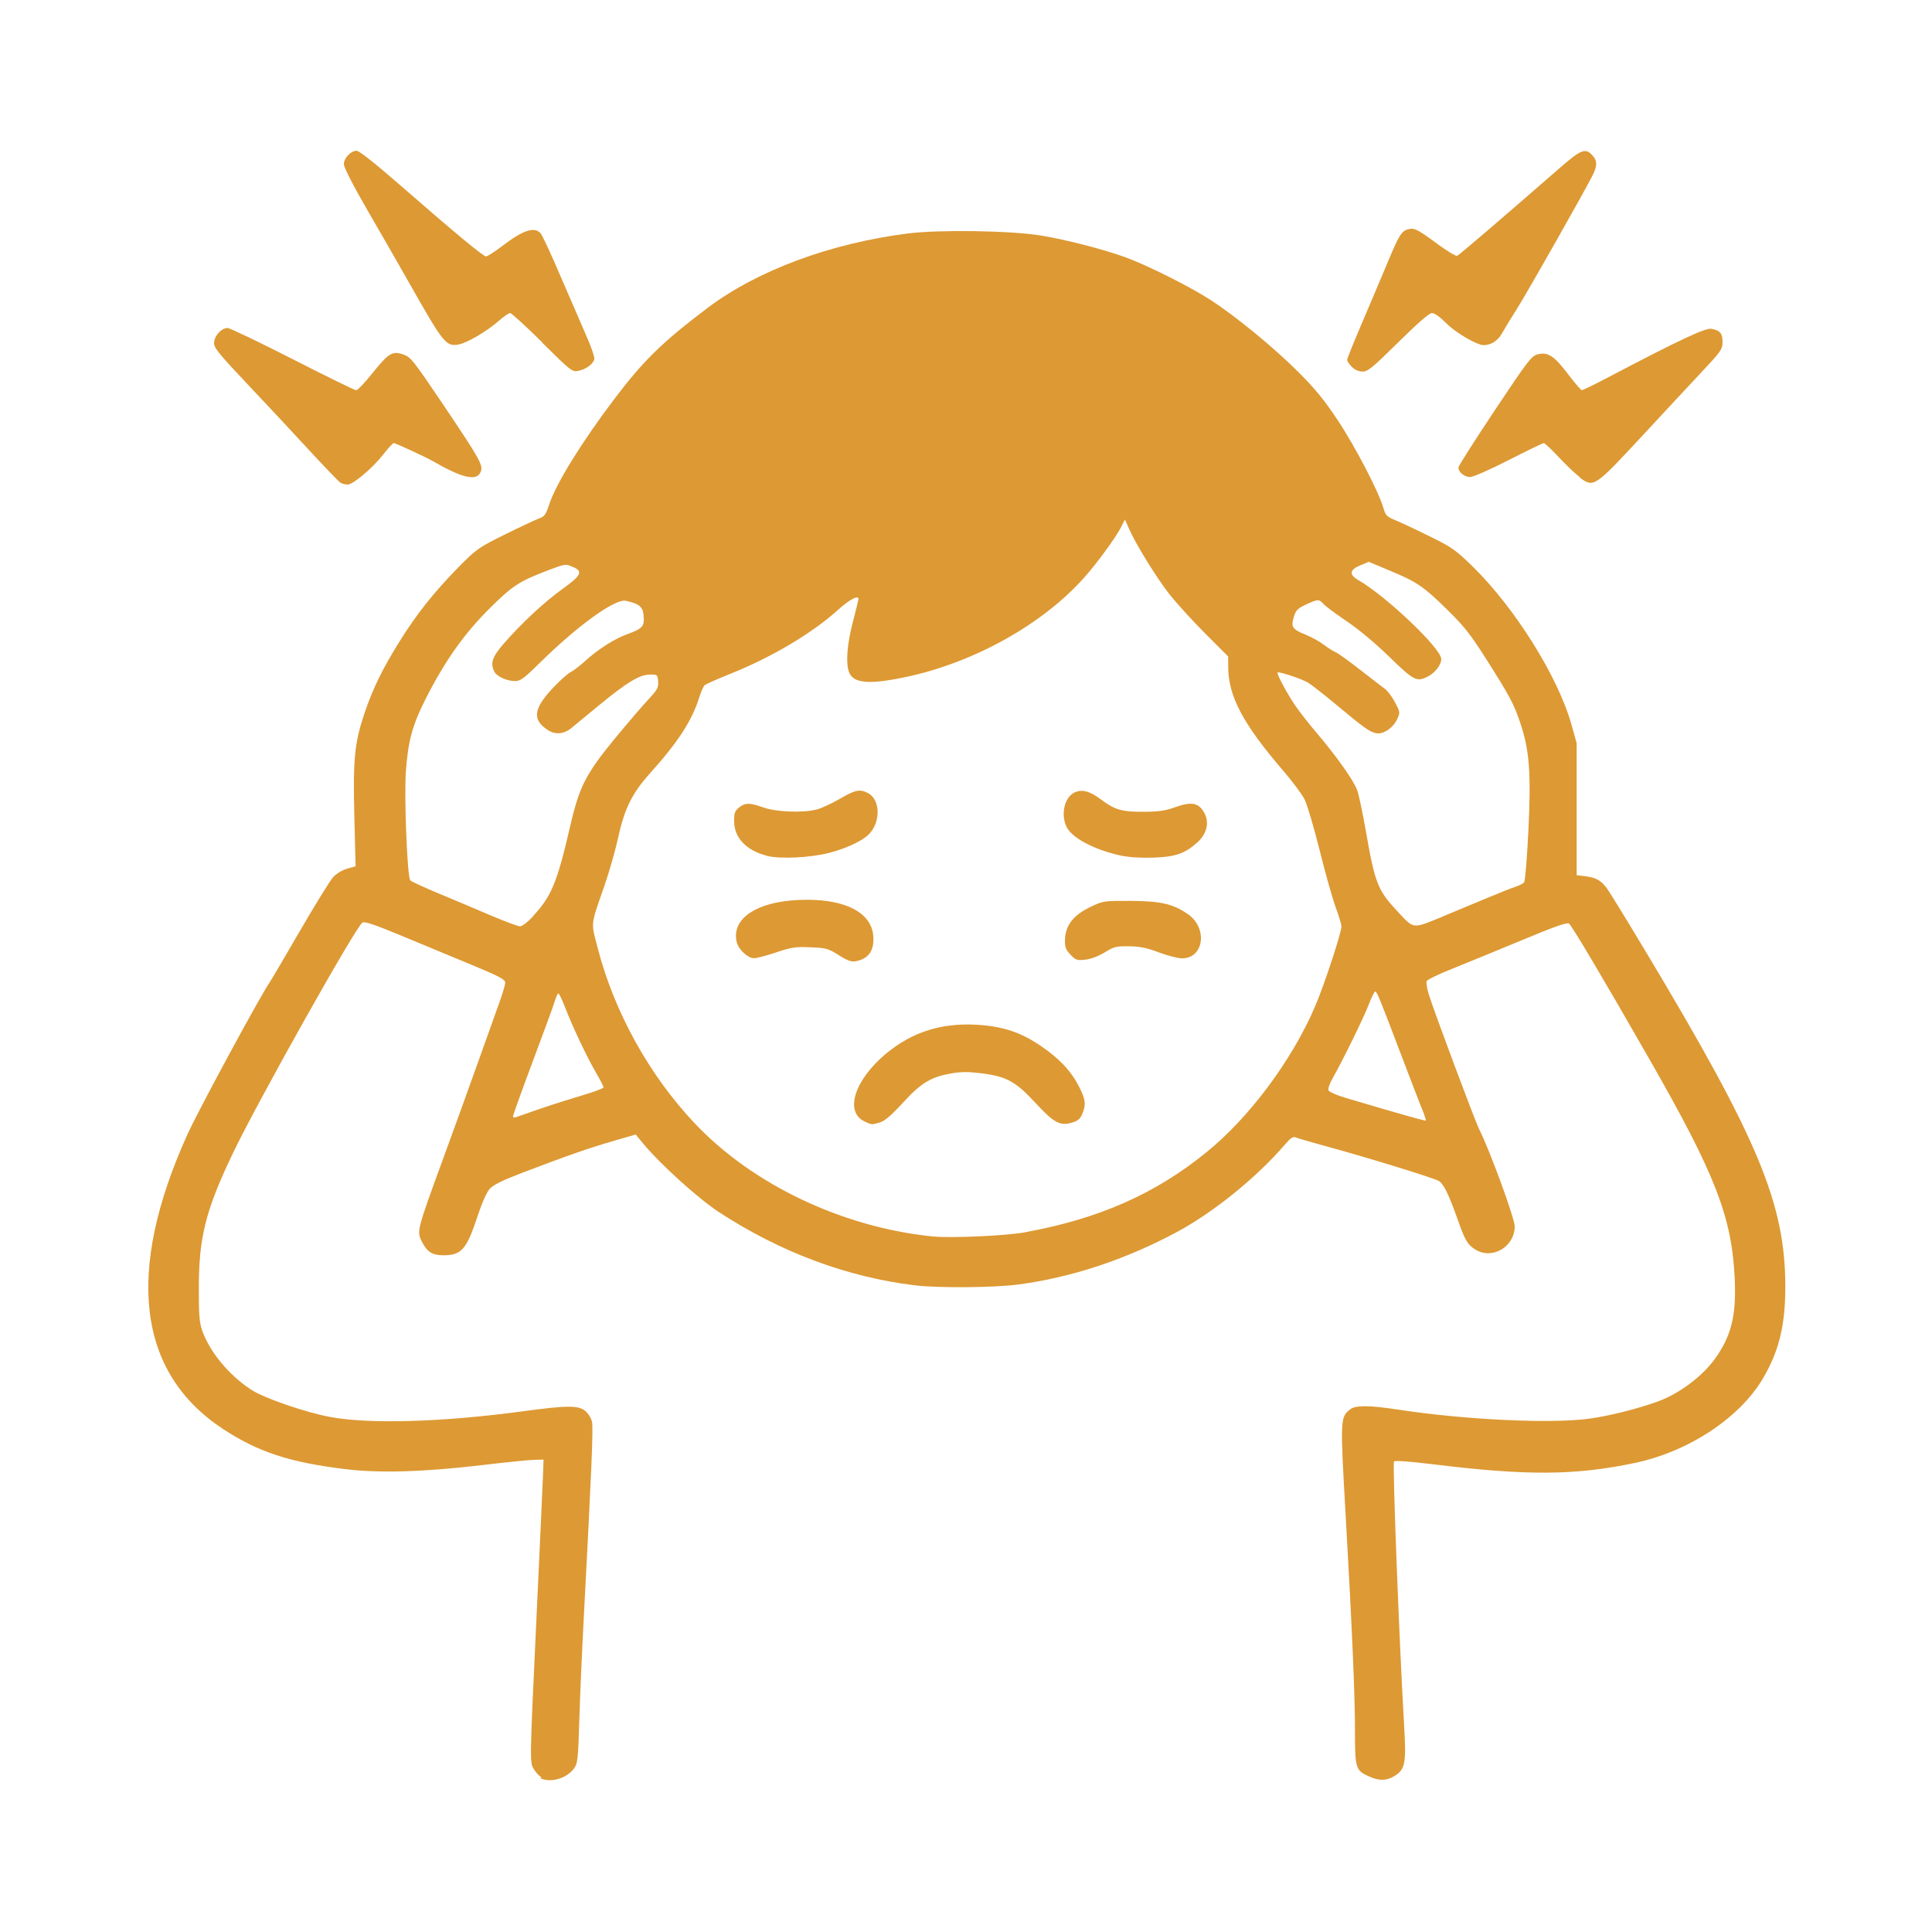 <?xml version="1.0" encoding="UTF-8"?> <svg xmlns="http://www.w3.org/2000/svg" version="1.1" viewBox="0 0 1024 1024"><path d="m287 942c-1.14-0.555-2.93-2.44-3.97-4.18-2.33-3.91-2.37-1.93 1.56-85.7 1.64-34.9 3.1-66.9 3.24-71l0.254-7.5-5 0.117c-2.75 0.065-15.1 1.32-27.5 2.79-30.7 3.64-54.4 4.35-72.5 2.15-29.6-3.59-46.4-9.12-64.9-21.3-45.4-29.9-51.8-83.2-18.9-156 5.63-12.5 38.2-72.7 43.2-80 0.954-1.38 8.39-14 16.5-28s16.1-26.9 17.7-28.6c1.68-1.79 4.85-3.68 7.37-4.38l4.42-1.24-0.656-26.1c-0.763-30.4 0.066-39.1 5.16-54.4 4.46-13.4 9.63-24 18.8-38.7 9.31-14.9 18.2-26 31.1-39.2 9.72-9.85 10.5-10.4 25-17.6 8.25-4.07 16.4-7.89 18.1-8.48 2.61-0.906 3.39-2.03 5.16-7.44 3.53-10.8 17.3-33.1 34.2-55.4 15.8-20.9 25.7-30.5 49.9-48.8 26.4-19.8 65-34.1 106-39.3 16.7-2.08 53.7-1.54 70 1.02 12.6 1.97 33.3 7.26 45 11.5 11.7 4.23 34.6 15.7 45.5 22.8 13.6 8.83 33.6 25.3 46.5 38.2 8.74 8.73 13.8 14.9 20.8 25.5 9.14 13.7 21.7 37.8 24.2 46.5 1.14 3.94 1.79 4.6 6.32 6.46 2.78 1.14 10.9 4.94 18 8.45 11.9 5.86 13.8 7.16 22.9 16 22.5 22 45.3 58.5 52.4 83.7l2.8 10v70l4.5 0.546c5.65 0.686 8.27 2.12 11.4 6.22 1.34 1.78 10.5 16.7 20.4 33.2 60 100 74.2 134 74.3 178 6e-3 20.7-3.35 34.4-12 49-12.3 20.7-39.2 38.5-67.5 44.5-31.6 6.7-57.4 6.89-107 0.79-12.4-1.53-20.3-2.1-20.9-1.51-0.875 0.875 2.73 95.2 5.36 140 1.18 20.1 0.561 23.3-5.26 26.8-4.1 2.5-8.09 2.54-13.4 0.112-7.1-3.22-7.38-4.16-7.39-24.6-4e-3 -18.7-1.59-55.2-5.01-115-2.84-49.6-2.79-50.8 2.38-54.9 2.86-2.32 10.1-2.27 26.2 0.196 35.3 5.38 81.2 7.49 101 4.64 10.6-1.49 25.1-5.14 35.9-9.03 11.3-4.08 23.8-13.4 30.5-22.9 8.56-12 11.2-22.9 10.3-42.2-1.53-32.9-10.3-55.4-45.6-117-23.6-41.3-40.6-69.9-42.2-71.2-0.982-0.809-7.34 1.42-25.3 8.9-13.2 5.49-29.8 12.3-36.8 15.1-7.06 2.8-13.1 5.74-13.4 6.54s0.225 3.99 1.18 7.1c2.64 8.57 24.5 67.1 26.7 71.4 5.65 11.2 18.8 47.2 18.8 51.4 0 10.8-11.8 17.8-20.7 12.4-4.23-2.58-5.6-4.85-9.34-15.5-4.77-13.5-7.54-19.3-10.1-20.9-2.43-1.53-37.3-12.3-60.8-18.7-7.42-2.04-14.3-4.04-15.2-4.45-1.3-0.557-2.67 0.354-5.46 3.61-15 17.5-38.2 36.3-57.7 46.7-27.3 14.6-55.8 24-84 27.7-12.7 1.68-42.3 1.9-54.6 0.417-36.2-4.38-71.6-17.7-104-38.9-11.5-7.63-31.4-25.7-40.5-36.8l-3.47-4.24-11.9 3.44c-12.8 3.7-25.4 8.11-48.4 16.9-10.4 3.99-15.2 6.37-17.1 8.47-1.59 1.77-4.11 7.41-6.37 14.3-5.85 17.8-8.57 20.9-18.2 20.9-5.85 0-8.6-1.75-11.4-7.29-2.75-5.39-2.63-5.87 11.4-44.2 6.03-16.5 14.5-39.9 18.8-52s9.19-25.8 10.9-30.5 3.09-9.42 3.09-10.5c4e-3 -1.71-2.9-3.25-17.7-9.41-9.76-4.05-26.5-11-37.1-15.4-14.5-6.02-19.7-7.78-20.9-7.03-3.5 2.21-56.4 96.4-69 123-14.1 29.6-17.7 43.9-17.7 71-0.019 13.9 0.311 18 1.79 22.2 3.94 11.3 14.2 23.7 26 31.4 6.86 4.48 29 12.1 42.2 14.5 20.9 3.8 59.9 2.61 102-3.11 23.1-3.14 29.1-3.17 32.8-0.195 1.58 1.27 3.15 3.79 3.6 5.79 0.741 3.29-0.16 24.7-4.41 105-0.888 16.8-1.93 40.7-2.31 53.2-0.631 20.7-0.867 22.9-2.76 25.5-3.94 5.37-12.5 7.84-18 5.18zm257-289c38.6-7.15 68-20.1 95.1-42 23-18.5 45.9-49.3 58.1-78 4.85-11.4 13.8-38.7 13.8-42 0-0.981-1.39-5.58-3.09-10.2-1.7-4.64-5.53-18.3-8.52-30.3-2.98-12-6.55-24-7.92-26.8-1.38-2.72-6.59-9.7-11.6-15.5-21.1-24.6-28.8-39.2-28.9-54.6l-0.012-5.66-12.3-12.3c-6.77-6.78-15.3-16.2-19-20.9-7.09-9.16-17.6-26.2-21.2-34.4l-2.21-4.98-2.03 3.98c-2.88 5.65-12.5 18.8-19.4 26.6-21.9 24.7-57.9 44.9-93.8 52.7-20.1 4.33-28.7 3.68-31-2.37-1.82-4.8-1.08-14.7 1.99-26.5 1.64-6.31 2.99-11.8 3-12.2 0.056-2.41-4.68 0.106-11.1 5.9-13.7 12.3-35.2 25.1-57.4 33.9-6.6 2.63-12.5 5.27-13.1 5.87s-1.91 3.56-2.86 6.59c-3.84 12.2-11.1 23.4-26 40-9.61 10.7-13.6 18.8-17 34.5-1.45 6.6-4.66 17.8-7.14 25-7.58 21.8-7.27 19-3.55 33.4 8.79 33.8 27.3 67.2 51.3 92.6 30.8 32.6 78.3 55.1 126 60 9.73 0.989 39.3-0.343 49.5-2.23zm-85.5-58.5c-11.1-4.86-5.75-22.1 11.3-36.2 13.6-11.2 28.8-16.1 47.1-15.2 14.2 0.713 23.9 3.86 34.8 11.3 9.88 6.71 16.1 13.4 20.3 21.7 3.42 6.83 3.7 9.31 1.63 14.3-1.09 2.62-2.34 3.68-5.37 4.59-6.43 1.93-9.66 0.187-19.5-10.5-10.5-11.3-15.2-13.9-28.4-15.6-6.88-0.882-10.7-0.882-15.9-9.6e-4 -11 1.87-16.2 4.99-26 15.7-6.32 6.84-9.69 9.71-12.3 10.4-4.28 1.19-3.86 1.21-7.54-0.392zm-14-88.3c-5.58-3.49-6.63-3.78-15-4.12-7.97-0.322-10.1-0.01-18.1 2.71-5.03 1.69-10.4 3.08-11.8 3.08-3.19 0-8.12-4.55-9.08-8.38-3.33-13.3 12.1-22.6 37.2-22.6 20.9 0 34 7.02 35.1 18.9 0.732 7.89-2.31 12.4-9.3 13.7-2.27 0.427-4.32-0.306-8.95-3.2zm123-0.117c-2.42-2.42-3.06-3.92-3.06-7.16 0-8.4 4.31-14 14.5-18.7 5.74-2.69 6.63-2.8 20.5-2.73 15.8 0.08 22.3 1.6 30.2 7.04 10.6 7.33 8.48 23.4-3.06 23.4-2.23 0-7.77-1.41-12.3-3.13-6.37-2.41-10-3.16-15.8-3.25-6.85-0.11-7.97 0.167-12.9 3.19-3.26 2.01-7.26 3.54-10.2 3.88-4.42 0.523-5.09 0.311-7.89-2.48zm-161-52.5c-11-2.83-17.4-9.57-17.4-18.4 0-4.34 0.401-5.44 2.63-7.2 3.31-2.6 5.56-2.6 13 0.015 6.91 2.44 21.2 2.93 28.4 0.975 2.48-0.674 7.91-3.21 12.1-5.64 8.15-4.75 10.5-5.22 14.8-2.99 6.83 3.53 6.84 16 0.024 22.3-3.7 3.38-12 7.19-20.6 9.4-9.91 2.57-26 3.34-32.9 1.59zm187-0.232c-13.7-3.05-25.5-9.36-28.2-15.1-3.29-6.94-0.997-16.1 4.62-18.4 3.88-1.61 7.86-0.44 13.9 4.08 7.19 5.37 10.9 6.4 22.5 6.33 7.61-0.046 11.4-0.572 15.9-2.21 9.36-3.4 13.2-2.68 16.2 3.01 2.62 5.06 1.19 10.9-3.76 15.4-6.65 6.01-11.8 7.76-23.8 8.11-6.83 0.199-12.9-0.227-17.3-1.22zm160 134c-1.38-3.48-6.82-17.6-12.1-31.5-10.6-27.9-11.6-30.3-12.6-30.3-0.375 0-1.95 3.26-3.49 7.25-2.75 7.09-13.8 29.6-19.1 38.9-1.47 2.58-2.41 5.35-2.09 6.17 0.314 0.819 4.3 2.59 8.88 3.96 27.5 8.18 42.4 12.4 42.7 12.1 0.191-0.167-0.781-3.15-2.16-6.62zm-467 0.248c6.05-2.08 16.1-5.26 22.2-7.06s11.2-3.7 11.2-4.22-1.87-4.14-4.15-8.05c-4.76-8.15-12.2-23.9-16.3-34.5-1.55-3.99-3.13-7.25-3.5-7.25s-1.25 1.91-1.95 4.25-5.94 16.7-11.7 32c-5.72 15.3-10.4 28.3-10.4 28.9 0 0.627 0.74 0.798 1.75 0.405 0.962-0.374 6.7-2.38 12.8-4.47zm-4.04-102c9.87-10.5 12.9-17.9 20-48.8 3.62-15.7 6.77-23.2 14.3-33.7 4.53-6.39 19.6-24.5 27.9-33.5 3.83-4.17 4.42-5.37 4.16-8.5-0.299-3.58-0.382-3.64-4.48-3.57-5.46 0.105-12.2 4.21-27 16.4-6.33 5.22-12.8 10.5-14.3 11.8-4.27 3.49-8.83 3.84-13 0.999-7.95-5.38-7.26-11 2.65-21.7 3.64-3.93 7.98-7.85 9.64-8.71s5.09-3.47 7.62-5.8c6.77-6.24 15.8-12 22.8-14.5 7.2-2.62 8.6-3.95 8.48-8.05-0.176-6.21-1.67-7.72-9.42-9.53-5.63-1.31-25.4 12.9-45.4 32.6-8.53 8.41-10.6 9.95-13.3 9.95-4.3 0-9.72-2.38-11-4.85-2.39-4.47-1.31-7.83 4.79-14.9 9.08-10.5 21.7-22.3 31.4-29.2 9.99-7.2 10.9-9.28 5.05-11.7-3.57-1.49-4.01-1.43-12.2 1.68-15.9 6.01-19.5 8.33-32 20.8-13.3 13.3-23.5 27.7-33.6 47.7-6.93 13.7-9.23 22.1-10.4 38-1.02 13.6 0.694 56.5 2.32 58.1 0.623 0.626 7.21 3.66 14.6 6.75s19.8 8.28 27.5 11.6c7.7 3.27 14.9 5.97 16 6 1.13 0.035 4.1-2.21 7-5.31zm482 0.239c5.51-2.25 15.6-6.46 22.5-9.36s14.2-5.8 16.2-6.45c2.02-0.645 4.11-1.71 4.66-2.37 0.542-0.659 1.55-12.9 2.25-27.2 1.49-30.6 0.611-42.6-4.19-57-3.46-10.4-5.67-14.5-18.7-35-7.83-12.3-11.4-16.8-20-25.2-12.6-12.4-16.1-14.8-30.5-20.8l-11.2-4.68-4.54 1.88c-5.68 2.35-6.01 4.9-1.03 7.78 14.9 8.6 44 36.3 44 41.9 0 2.99-3.25 7.24-7.04 9.19-5.94 3.07-7.47 2.3-20.4-10.3-7.29-7.1-16.2-14.6-22.6-18.9-5.78-3.91-11.4-8.06-12.4-9.22-2.39-2.65-2.94-2.63-9.28 0.321-4.5 2.09-5.35 2.97-6.44 6.58-1.6 5.34-0.812 6.52 6.3 9.4 3.12 1.27 7.4 3.62 9.5 5.24 2.1 1.61 4.95 3.42 6.32 4.01s7.3 4.85 13.2 9.46c5.87 4.61 11.8 9.14 13.1 10.1s3.68 4.09 5.22 7.04c2.79 5.32 2.8 5.39 1.06 9.06-2.24 4.71-7.61 8.18-11.3 7.26-3.51-0.881-6.5-3.03-20.7-14.9-6.57-5.47-13.4-10.8-15.2-11.9-3.38-2-15.4-5.99-16.1-5.34-0.595 0.595 4.71 10.6 9.07 17.1 2.22 3.3 7.52 10.1 11.8 15.1 10.6 12.5 19.6 25.2 21.4 30.4 0.835 2.37 2.88 12.1 4.54 21.6 4.87 27.8 6.21 31.2 17.1 42.8 8.46 9.06 7.44 8.95 23.4 2.46zm-584-230c-0.88-0.514-8.75-8.7-17.5-18.2s-23.4-25.2-32.7-35c-14.2-15.1-16.8-18.2-16.8-20.8 0-3.66 3.85-8 7.12-8 1.21 0 16.7 7.42 34.5 16.5 17.8 9.08 32.9 16.5 33.7 16.5s4.63-4.07 8.62-9.05c8.59-10.7 10.6-11.9 16.4-9.89 3.9 1.35 5.23 3.02 21 26.4 19.9 29.6 21.5 32.4 19.9 36-2.2 4.84-9.63 3.12-25.2-5.84-3.91-2.25-19.9-9.62-20.8-9.62-0.473 0-2.92 2.65-5.44 5.89-5.68 7.31-16.1 16.1-19 16.1-1.21-0.017-2.92-0.451-3.8-0.966zm657-2.83c-2.15-1.56-7.12-6.28-11.1-10.5-3.94-4.22-7.58-7.67-8.1-7.67s-8.88 4.05-18.6 9c-10 5.13-18.9 9-20.5 9-2.97 0-6.17-2.62-6.17-5.06 0-0.772 8.62-14.3 19.2-30.2 17.4-26.1 19.5-28.9 22.6-29.7 5.52-1.52 8.87 0.601 16.2 10.3 3.58 4.71 6.91 8.59 7.4 8.62 0.497 0.03 6.8-3.04 14-6.82 37.9-19.9 51.7-26.4 54.8-25.7 4.56 0.913 5.78 2.39 5.78 6.99 0 3.91-0.658 4.84-11.8 16.7-6.46 6.89-19.7 21.1-29.4 31.6-26.8 28.9-27 29-34.4 23.6zm-550-71.5c-8.71-8.6-16.4-15.6-17.1-15.6-0.686 0-3.34 1.85-5.9 4.1-6.27 5.53-17.1 11.9-21.5 12.6-6.62 1.08-7.81-0.414-26.4-33.2-4.99-8.8-14.7-25.8-21.7-37.8-7.74-13.4-12.6-22.9-12.6-24.6 0-3.23 3.69-7.09 6.78-7.09 1.35 0 9.85 6.71 22.9 18.1 29.6 25.8 44.2 37.9 45.7 37.9 0.709 0 4.63-2.54 8.71-5.64 11-8.37 16.9-10.3 20.2-6.61 0.859 0.962 5.83 11.6 11 23.8 5.22 12.1 11.4 26.2 13.6 31.4 2.29 5.17 4.02 10.3 3.86 11.4-0.383 2.55-4.37 5.49-8.57 6.31-3.15 0.617-3.87 0.052-19.1-15zm429 12.9c-1.35-1.35-2.45-2.99-2.45-3.65s3.21-8.66 7.12-17.8c3.92-9.13 10-23.6 13.6-32.1 6.9-16.6 8.07-18.5 11.9-19.4 3.06-0.768 4.79 0.135 15.7 8.17 4.82 3.56 9.32 6.24 10 5.95 1.1-0.463 20.7-17.2 54.2-46.4 11.4-9.93 13.7-10.9 17.4-6.94 2.74 2.91 2.75 5.65 0.028 11-5.12 10-34.6 62-39.8 70.2-3.15 4.95-6.78 10.9-8.05 13.2-2.19 3.97-5.79 6.29-9.75 6.29-3.6 0-14.8-6.56-19.8-11.6-3.24-3.27-6.23-5.4-7.55-5.4-1.49 0-7.23 4.98-17.9 15.5-13.7 13.5-16.1 15.5-18.9 15.5-2.06 0-4.07-0.872-5.65-2.45z" fill="#d93"></path></svg> 